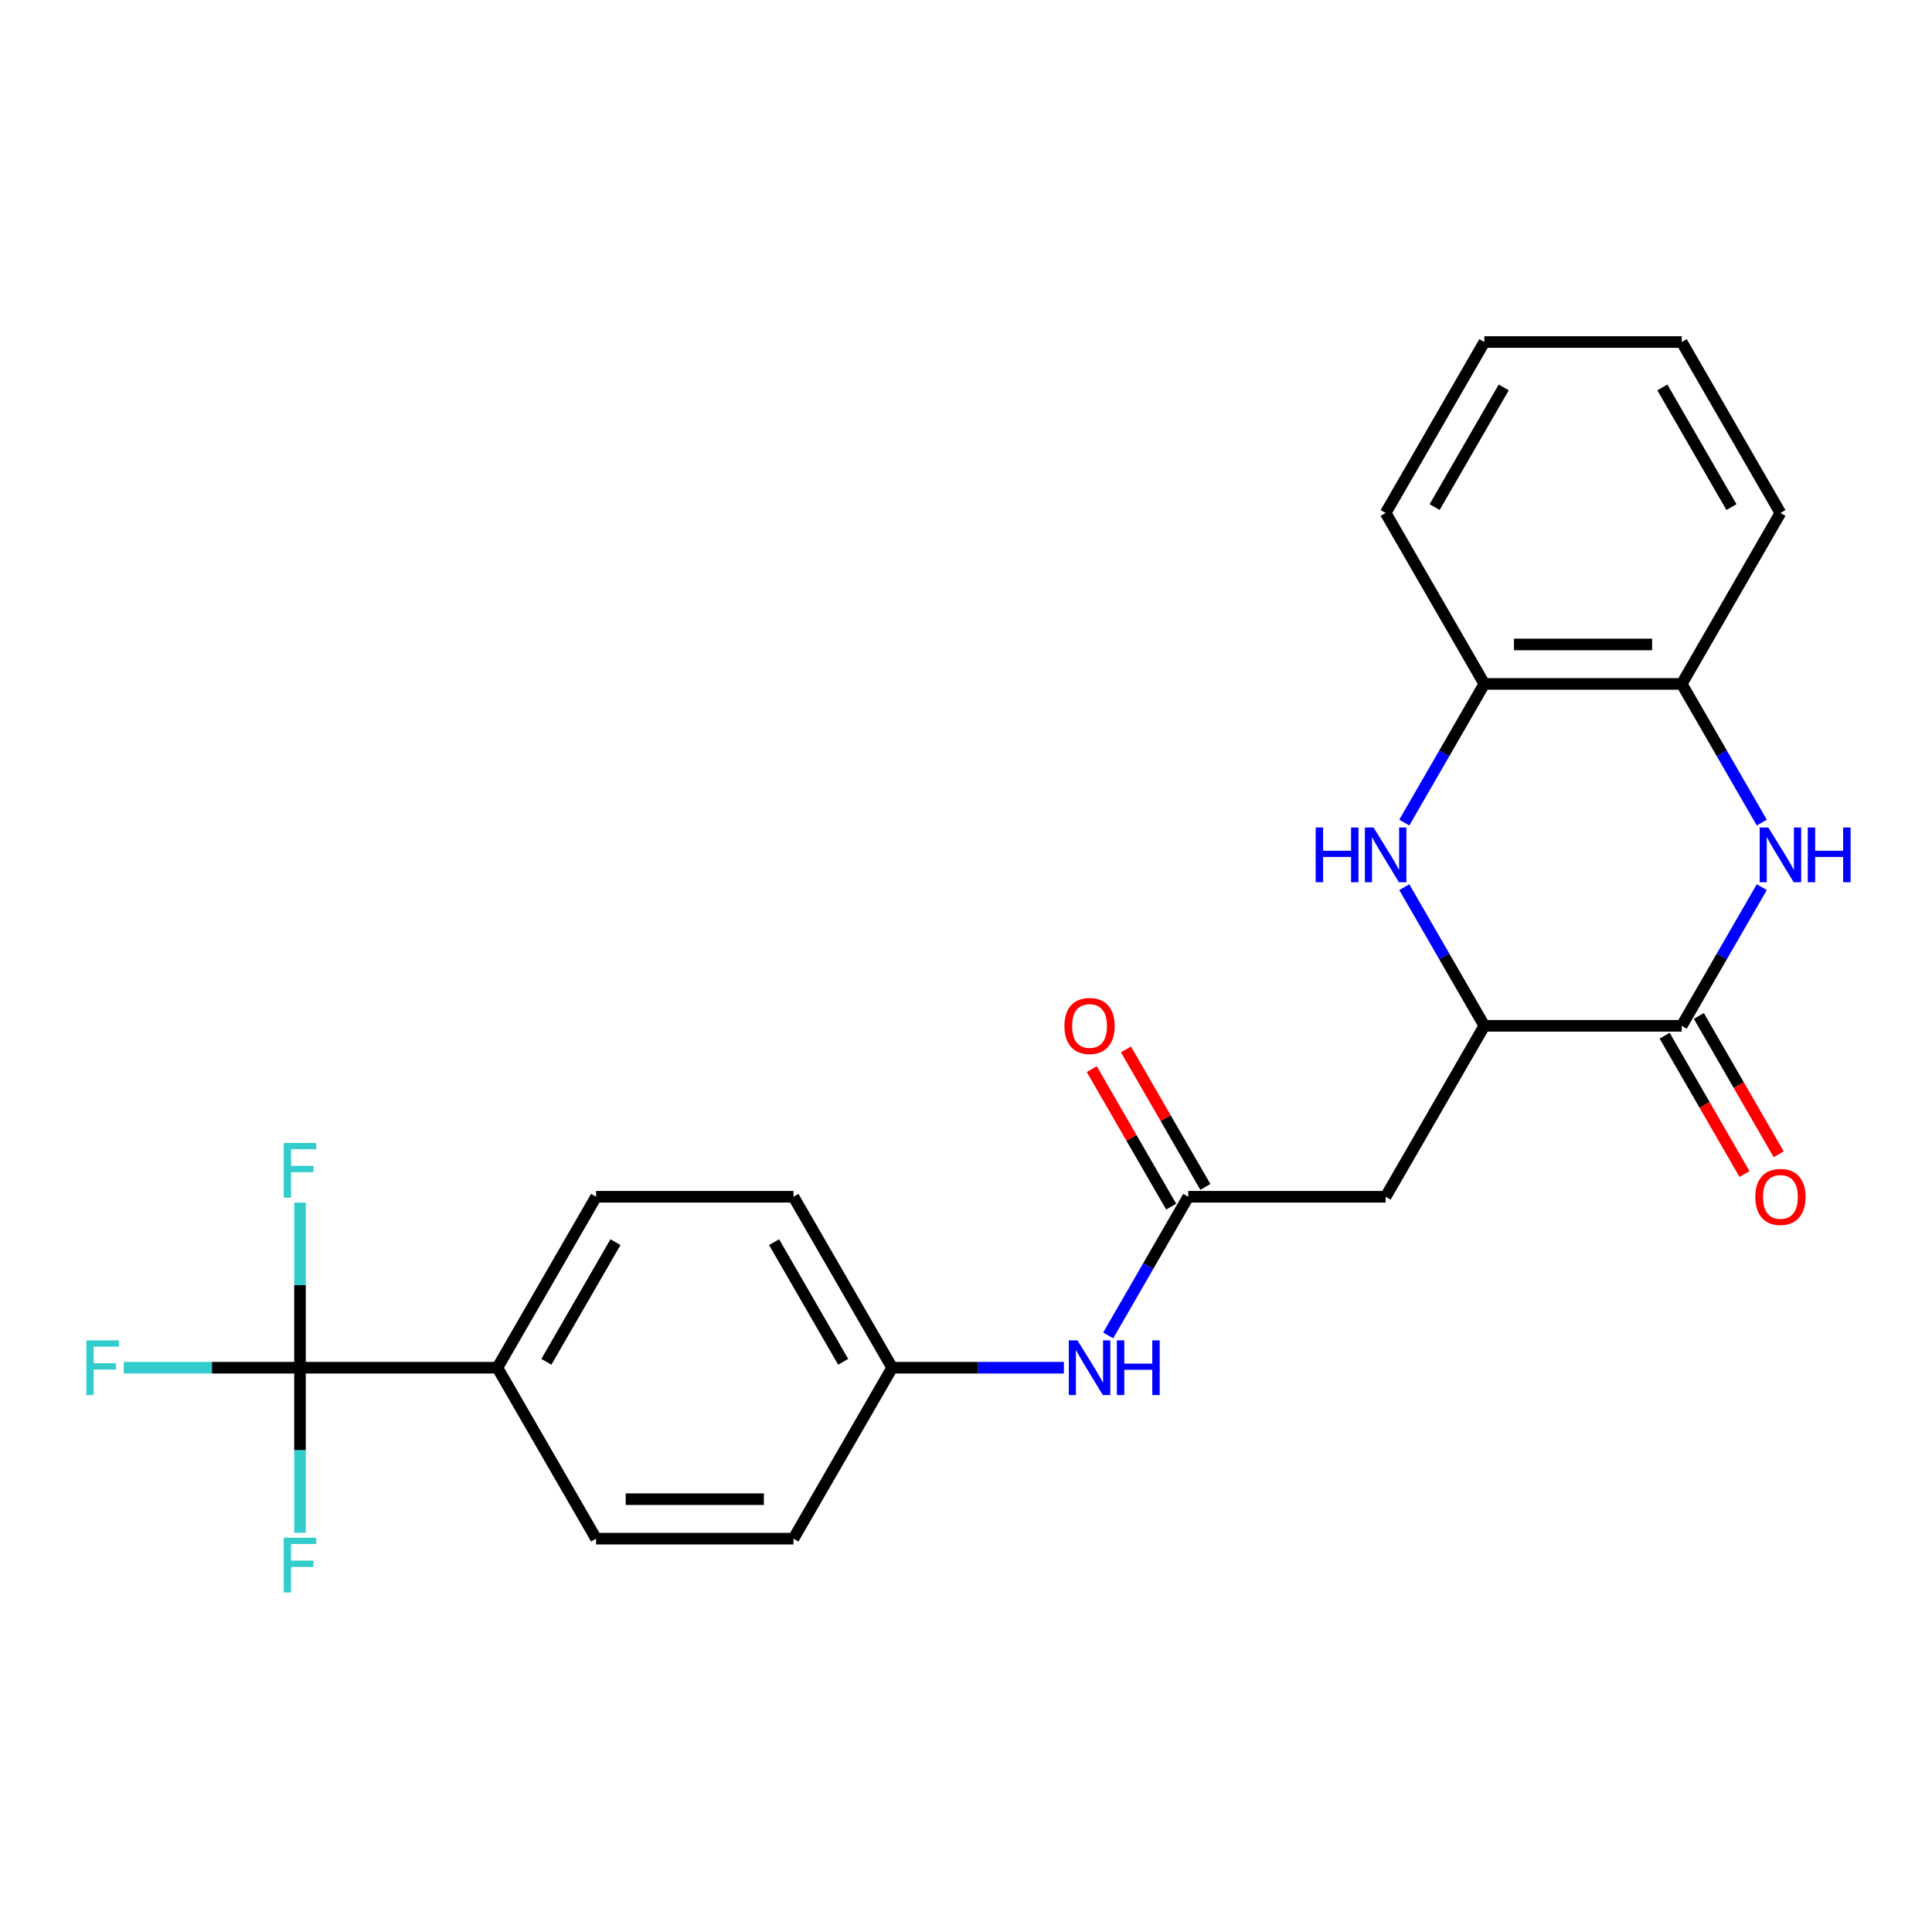 <?xml version='1.0' encoding='iso-8859-1'?>
<svg version='1.1' baseProfile='full'
              xmlns='http://www.w3.org/2000/svg'
                      xmlns:rdkit='http://www.rdkit.org/xml'
                      xmlns:xlink='http://www.w3.org/1999/xlink'
                  xml:space='preserve'
width='1000px' height='1000px' viewBox='0 0 1000 1000'>
<!-- END OF HEADER -->
<rect style='opacity:1.0;fill:#FFFFFF;stroke:none' width='1000' height='1000' x='0' y='0'> </rect>
<path class='bond-0' d='M 911.898,459.194 L 891.181,495.077' style='fill:none;fill-rule:evenodd;stroke:#0000FF;stroke-width:6px;stroke-linecap:butt;stroke-linejoin:miter;stroke-opacity:1' />
<path class='bond-0' d='M 891.181,495.077 L 870.464,530.961' style='fill:none;fill-rule:evenodd;stroke:#000000;stroke-width:6px;stroke-linecap:butt;stroke-linejoin:miter;stroke-opacity:1' />
<path class='bond-6' d='M 911.898,425.765 L 891.181,389.882' style='fill:none;fill-rule:evenodd;stroke:#0000FF;stroke-width:6px;stroke-linecap:butt;stroke-linejoin:miter;stroke-opacity:1' />
<path class='bond-6' d='M 891.181,389.882 L 870.464,353.998' style='fill:none;fill-rule:evenodd;stroke:#000000;stroke-width:6px;stroke-linecap:butt;stroke-linejoin:miter;stroke-opacity:1' />
<path class='bond-2' d='M 870.464,530.961 L 768.294,530.961' style='fill:none;fill-rule:evenodd;stroke:#000000;stroke-width:6px;stroke-linecap:butt;stroke-linejoin:miter;stroke-opacity:1' />
<path class='bond-10' d='M 861.615,536.069 L 882.287,571.873' style='fill:none;fill-rule:evenodd;stroke:#000000;stroke-width:6px;stroke-linecap:butt;stroke-linejoin:miter;stroke-opacity:1' />
<path class='bond-10' d='M 882.287,571.873 L 902.958,607.676' style='fill:none;fill-rule:evenodd;stroke:#FF0000;stroke-width:6px;stroke-linecap:butt;stroke-linejoin:miter;stroke-opacity:1' />
<path class='bond-10' d='M 879.312,525.852 L 899.983,561.656' style='fill:none;fill-rule:evenodd;stroke:#000000;stroke-width:6px;stroke-linecap:butt;stroke-linejoin:miter;stroke-opacity:1' />
<path class='bond-10' d='M 899.983,561.656 L 920.654,597.459' style='fill:none;fill-rule:evenodd;stroke:#FF0000;stroke-width:6px;stroke-linecap:butt;stroke-linejoin:miter;stroke-opacity:1' />
<path class='bond-1' d='M 726.859,425.765 L 747.577,389.882' style='fill:none;fill-rule:evenodd;stroke:#0000FF;stroke-width:6px;stroke-linecap:butt;stroke-linejoin:miter;stroke-opacity:1' />
<path class='bond-1' d='M 747.577,389.882 L 768.294,353.998' style='fill:none;fill-rule:evenodd;stroke:#000000;stroke-width:6px;stroke-linecap:butt;stroke-linejoin:miter;stroke-opacity:1' />
<path class='bond-24' d='M 726.859,459.194 L 747.577,495.077' style='fill:none;fill-rule:evenodd;stroke:#0000FF;stroke-width:6px;stroke-linecap:butt;stroke-linejoin:miter;stroke-opacity:1' />
<path class='bond-24' d='M 747.577,495.077 L 768.294,530.961' style='fill:none;fill-rule:evenodd;stroke:#000000;stroke-width:6px;stroke-linecap:butt;stroke-linejoin:miter;stroke-opacity:1' />
<path class='bond-4' d='M 768.294,530.961 L 717.209,619.442' style='fill:none;fill-rule:evenodd;stroke:#000000;stroke-width:6px;stroke-linecap:butt;stroke-linejoin:miter;stroke-opacity:1' />
<path class='bond-3' d='M 155.278,707.923 L 257.447,707.923' style='fill:none;fill-rule:evenodd;stroke:#000000;stroke-width:6px;stroke-linecap:butt;stroke-linejoin:miter;stroke-opacity:1' />
<path class='bond-12' d='M 155.278,707.923 L 109.68,707.923' style='fill:none;fill-rule:evenodd;stroke:#000000;stroke-width:6px;stroke-linecap:butt;stroke-linejoin:miter;stroke-opacity:1' />
<path class='bond-12' d='M 109.68,707.923 L 64.083,707.923' style='fill:none;fill-rule:evenodd;stroke:#33CCCC;stroke-width:6px;stroke-linecap:butt;stroke-linejoin:miter;stroke-opacity:1' />
<path class='bond-13' d='M 155.278,707.923 L 155.278,665.196' style='fill:none;fill-rule:evenodd;stroke:#000000;stroke-width:6px;stroke-linecap:butt;stroke-linejoin:miter;stroke-opacity:1' />
<path class='bond-13' d='M 155.278,665.196 L 155.278,622.468' style='fill:none;fill-rule:evenodd;stroke:#33CCCC;stroke-width:6px;stroke-linecap:butt;stroke-linejoin:miter;stroke-opacity:1' />
<path class='bond-14' d='M 155.278,707.923 L 155.278,750.651' style='fill:none;fill-rule:evenodd;stroke:#000000;stroke-width:6px;stroke-linecap:butt;stroke-linejoin:miter;stroke-opacity:1' />
<path class='bond-14' d='M 155.278,750.651 L 155.278,793.379' style='fill:none;fill-rule:evenodd;stroke:#33CCCC;stroke-width:6px;stroke-linecap:butt;stroke-linejoin:miter;stroke-opacity:1' />
<path class='bond-5' d='M 717.209,619.442 L 615.04,619.442' style='fill:none;fill-rule:evenodd;stroke:#000000;stroke-width:6px;stroke-linecap:butt;stroke-linejoin:miter;stroke-opacity:1' />
<path class='bond-9' d='M 615.04,619.442 L 594.323,655.326' style='fill:none;fill-rule:evenodd;stroke:#000000;stroke-width:6px;stroke-linecap:butt;stroke-linejoin:miter;stroke-opacity:1' />
<path class='bond-9' d='M 594.323,655.326 L 573.605,691.209' style='fill:none;fill-rule:evenodd;stroke:#0000FF;stroke-width:6px;stroke-linecap:butt;stroke-linejoin:miter;stroke-opacity:1' />
<path class='bond-11' d='M 623.888,614.334 L 603.344,578.75' style='fill:none;fill-rule:evenodd;stroke:#000000;stroke-width:6px;stroke-linecap:butt;stroke-linejoin:miter;stroke-opacity:1' />
<path class='bond-11' d='M 603.344,578.75 L 582.8,543.167' style='fill:none;fill-rule:evenodd;stroke:#FF0000;stroke-width:6px;stroke-linecap:butt;stroke-linejoin:miter;stroke-opacity:1' />
<path class='bond-11' d='M 606.192,624.551 L 585.648,588.967' style='fill:none;fill-rule:evenodd;stroke:#000000;stroke-width:6px;stroke-linecap:butt;stroke-linejoin:miter;stroke-opacity:1' />
<path class='bond-11' d='M 585.648,588.967 L 565.104,553.383' style='fill:none;fill-rule:evenodd;stroke:#FF0000;stroke-width:6px;stroke-linecap:butt;stroke-linejoin:miter;stroke-opacity:1' />
<path class='bond-7' d='M 870.464,353.998 L 768.294,353.998' style='fill:none;fill-rule:evenodd;stroke:#000000;stroke-width:6px;stroke-linecap:butt;stroke-linejoin:miter;stroke-opacity:1' />
<path class='bond-7' d='M 855.138,333.564 L 783.62,333.564' style='fill:none;fill-rule:evenodd;stroke:#000000;stroke-width:6px;stroke-linecap:butt;stroke-linejoin:miter;stroke-opacity:1' />
<path class='bond-20' d='M 870.464,353.998 L 921.548,265.517' style='fill:none;fill-rule:evenodd;stroke:#000000;stroke-width:6px;stroke-linecap:butt;stroke-linejoin:miter;stroke-opacity:1' />
<path class='bond-21' d='M 768.294,353.998 L 717.209,265.517' style='fill:none;fill-rule:evenodd;stroke:#000000;stroke-width:6px;stroke-linecap:butt;stroke-linejoin:miter;stroke-opacity:1' />
<path class='bond-8' d='M 257.447,707.923 L 308.532,619.442' style='fill:none;fill-rule:evenodd;stroke:#000000;stroke-width:6px;stroke-linecap:butt;stroke-linejoin:miter;stroke-opacity:1' />
<path class='bond-8' d='M 282.806,704.868 L 318.565,642.931' style='fill:none;fill-rule:evenodd;stroke:#000000;stroke-width:6px;stroke-linecap:butt;stroke-linejoin:miter;stroke-opacity:1' />
<path class='bond-26' d='M 257.447,707.923 L 308.532,796.405' style='fill:none;fill-rule:evenodd;stroke:#000000;stroke-width:6px;stroke-linecap:butt;stroke-linejoin:miter;stroke-opacity:1' />
<path class='bond-17' d='M 550.661,707.923 L 506.224,707.923' style='fill:none;fill-rule:evenodd;stroke:#0000FF;stroke-width:6px;stroke-linecap:butt;stroke-linejoin:miter;stroke-opacity:1' />
<path class='bond-17' d='M 506.224,707.923 L 461.786,707.923' style='fill:none;fill-rule:evenodd;stroke:#000000;stroke-width:6px;stroke-linecap:butt;stroke-linejoin:miter;stroke-opacity:1' />
<path class='bond-15' d='M 308.532,796.405 L 410.701,796.405' style='fill:none;fill-rule:evenodd;stroke:#000000;stroke-width:6px;stroke-linecap:butt;stroke-linejoin:miter;stroke-opacity:1' />
<path class='bond-15' d='M 323.857,775.971 L 395.376,775.971' style='fill:none;fill-rule:evenodd;stroke:#000000;stroke-width:6px;stroke-linecap:butt;stroke-linejoin:miter;stroke-opacity:1' />
<path class='bond-16' d='M 308.532,619.442 L 410.701,619.442' style='fill:none;fill-rule:evenodd;stroke:#000000;stroke-width:6px;stroke-linecap:butt;stroke-linejoin:miter;stroke-opacity:1' />
<path class='bond-18' d='M 461.786,707.923 L 410.701,796.405' style='fill:none;fill-rule:evenodd;stroke:#000000;stroke-width:6px;stroke-linecap:butt;stroke-linejoin:miter;stroke-opacity:1' />
<path class='bond-19' d='M 461.786,707.923 L 410.701,619.442' style='fill:none;fill-rule:evenodd;stroke:#000000;stroke-width:6px;stroke-linecap:butt;stroke-linejoin:miter;stroke-opacity:1' />
<path class='bond-19' d='M 436.427,704.868 L 400.668,642.931' style='fill:none;fill-rule:evenodd;stroke:#000000;stroke-width:6px;stroke-linecap:butt;stroke-linejoin:miter;stroke-opacity:1' />
<path class='bond-23' d='M 921.548,265.517 L 870.464,177.036' style='fill:none;fill-rule:evenodd;stroke:#000000;stroke-width:6px;stroke-linecap:butt;stroke-linejoin:miter;stroke-opacity:1' />
<path class='bond-23' d='M 896.189,262.462 L 860.43,200.525' style='fill:none;fill-rule:evenodd;stroke:#000000;stroke-width:6px;stroke-linecap:butt;stroke-linejoin:miter;stroke-opacity:1' />
<path class='bond-25' d='M 717.209,265.517 L 768.294,177.036' style='fill:none;fill-rule:evenodd;stroke:#000000;stroke-width:6px;stroke-linecap:butt;stroke-linejoin:miter;stroke-opacity:1' />
<path class='bond-25' d='M 742.568,262.462 L 778.328,200.525' style='fill:none;fill-rule:evenodd;stroke:#000000;stroke-width:6px;stroke-linecap:butt;stroke-linejoin:miter;stroke-opacity:1' />
<path class='bond-22' d='M 768.294,177.036 L 870.464,177.036' style='fill:none;fill-rule:evenodd;stroke:#000000;stroke-width:6px;stroke-linecap:butt;stroke-linejoin:miter;stroke-opacity:1' />
<path  class='atom-0' d='M 915.288 428.319
L 924.568 443.319
Q 925.488 444.799, 926.968 447.479
Q 928.448 450.159, 928.528 450.319
L 928.528 428.319
L 932.288 428.319
L 932.288 456.639
L 928.408 456.639
L 918.448 440.239
Q 917.288 438.319, 916.048 436.119
Q 914.848 433.919, 914.488 433.239
L 914.488 456.639
L 910.808 456.639
L 910.808 428.319
L 915.288 428.319
' fill='#0000FF'/>
<path  class='atom-0' d='M 935.688 428.319
L 939.528 428.319
L 939.528 440.359
L 954.008 440.359
L 954.008 428.319
L 957.848 428.319
L 957.848 456.639
L 954.008 456.639
L 954.008 443.559
L 939.528 443.559
L 939.528 456.639
L 935.688 456.639
L 935.688 428.319
' fill='#0000FF'/>
<path  class='atom-2' d='M 680.989 428.319
L 684.829 428.319
L 684.829 440.359
L 699.309 440.359
L 699.309 428.319
L 703.149 428.319
L 703.149 456.639
L 699.309 456.639
L 699.309 443.559
L 684.829 443.559
L 684.829 456.639
L 680.989 456.639
L 680.989 428.319
' fill='#0000FF'/>
<path  class='atom-2' d='M 710.949 428.319
L 720.229 443.319
Q 721.149 444.799, 722.629 447.479
Q 724.109 450.159, 724.189 450.319
L 724.189 428.319
L 727.949 428.319
L 727.949 456.639
L 724.069 456.639
L 714.109 440.239
Q 712.949 438.319, 711.709 436.119
Q 710.509 433.919, 710.149 433.239
L 710.149 456.639
L 706.469 456.639
L 706.469 428.319
L 710.949 428.319
' fill='#0000FF'/>
<path  class='atom-10' d='M 557.695 693.763
L 566.975 708.763
Q 567.895 710.243, 569.375 712.923
Q 570.855 715.603, 570.935 715.763
L 570.935 693.763
L 574.695 693.763
L 574.695 722.083
L 570.815 722.083
L 560.855 705.683
Q 559.695 703.763, 558.455 701.563
Q 557.255 699.363, 556.895 698.683
L 556.895 722.083
L 553.215 722.083
L 553.215 693.763
L 557.695 693.763
' fill='#0000FF'/>
<path  class='atom-10' d='M 578.095 693.763
L 581.935 693.763
L 581.935 705.803
L 596.415 705.803
L 596.415 693.763
L 600.255 693.763
L 600.255 722.083
L 596.415 722.083
L 596.415 709.003
L 581.935 709.003
L 581.935 722.083
L 578.095 722.083
L 578.095 693.763
' fill='#0000FF'/>
<path  class='atom-11' d='M 908.548 619.522
Q 908.548 612.722, 911.908 608.922
Q 915.268 605.122, 921.548 605.122
Q 927.828 605.122, 931.188 608.922
Q 934.548 612.722, 934.548 619.522
Q 934.548 626.402, 931.148 630.322
Q 927.748 634.202, 921.548 634.202
Q 915.308 634.202, 911.908 630.322
Q 908.548 626.442, 908.548 619.522
M 921.548 631.002
Q 925.868 631.002, 928.188 628.122
Q 930.548 625.202, 930.548 619.522
Q 930.548 613.962, 928.188 611.162
Q 925.868 608.322, 921.548 608.322
Q 917.228 608.322, 914.868 611.122
Q 912.548 613.922, 912.548 619.522
Q 912.548 625.242, 914.868 628.122
Q 917.228 631.002, 921.548 631.002
' fill='#FF0000'/>
<path  class='atom-12' d='M 550.955 531.041
Q 550.955 524.241, 554.315 520.441
Q 557.675 516.641, 563.955 516.641
Q 570.235 516.641, 573.595 520.441
Q 576.955 524.241, 576.955 531.041
Q 576.955 537.921, 573.555 541.841
Q 570.155 545.721, 563.955 545.721
Q 557.715 545.721, 554.315 541.841
Q 550.955 537.961, 550.955 531.041
M 563.955 542.521
Q 568.275 542.521, 570.595 539.641
Q 572.955 536.721, 572.955 531.041
Q 572.955 525.481, 570.595 522.681
Q 568.275 519.841, 563.955 519.841
Q 559.635 519.841, 557.275 522.641
Q 554.955 525.441, 554.955 531.041
Q 554.955 536.761, 557.275 539.641
Q 559.635 542.521, 563.955 542.521
' fill='#FF0000'/>
<path  class='atom-13' d='M 44.688 693.763
L 61.528 693.763
L 61.528 697.003
L 48.488 697.003
L 48.488 705.603
L 60.088 705.603
L 60.088 708.883
L 48.488 708.883
L 48.488 722.083
L 44.688 722.083
L 44.688 693.763
' fill='#33CCCC'/>
<path  class='atom-14' d='M 146.858 591.594
L 163.698 591.594
L 163.698 594.834
L 150.658 594.834
L 150.658 603.434
L 162.258 603.434
L 162.258 606.714
L 150.658 606.714
L 150.658 619.914
L 146.858 619.914
L 146.858 591.594
' fill='#33CCCC'/>
<path  class='atom-15' d='M 146.858 795.933
L 163.698 795.933
L 163.698 799.173
L 150.658 799.173
L 150.658 807.773
L 162.258 807.773
L 162.258 811.053
L 150.658 811.053
L 150.658 824.253
L 146.858 824.253
L 146.858 795.933
' fill='#33CCCC'/>
</svg>

